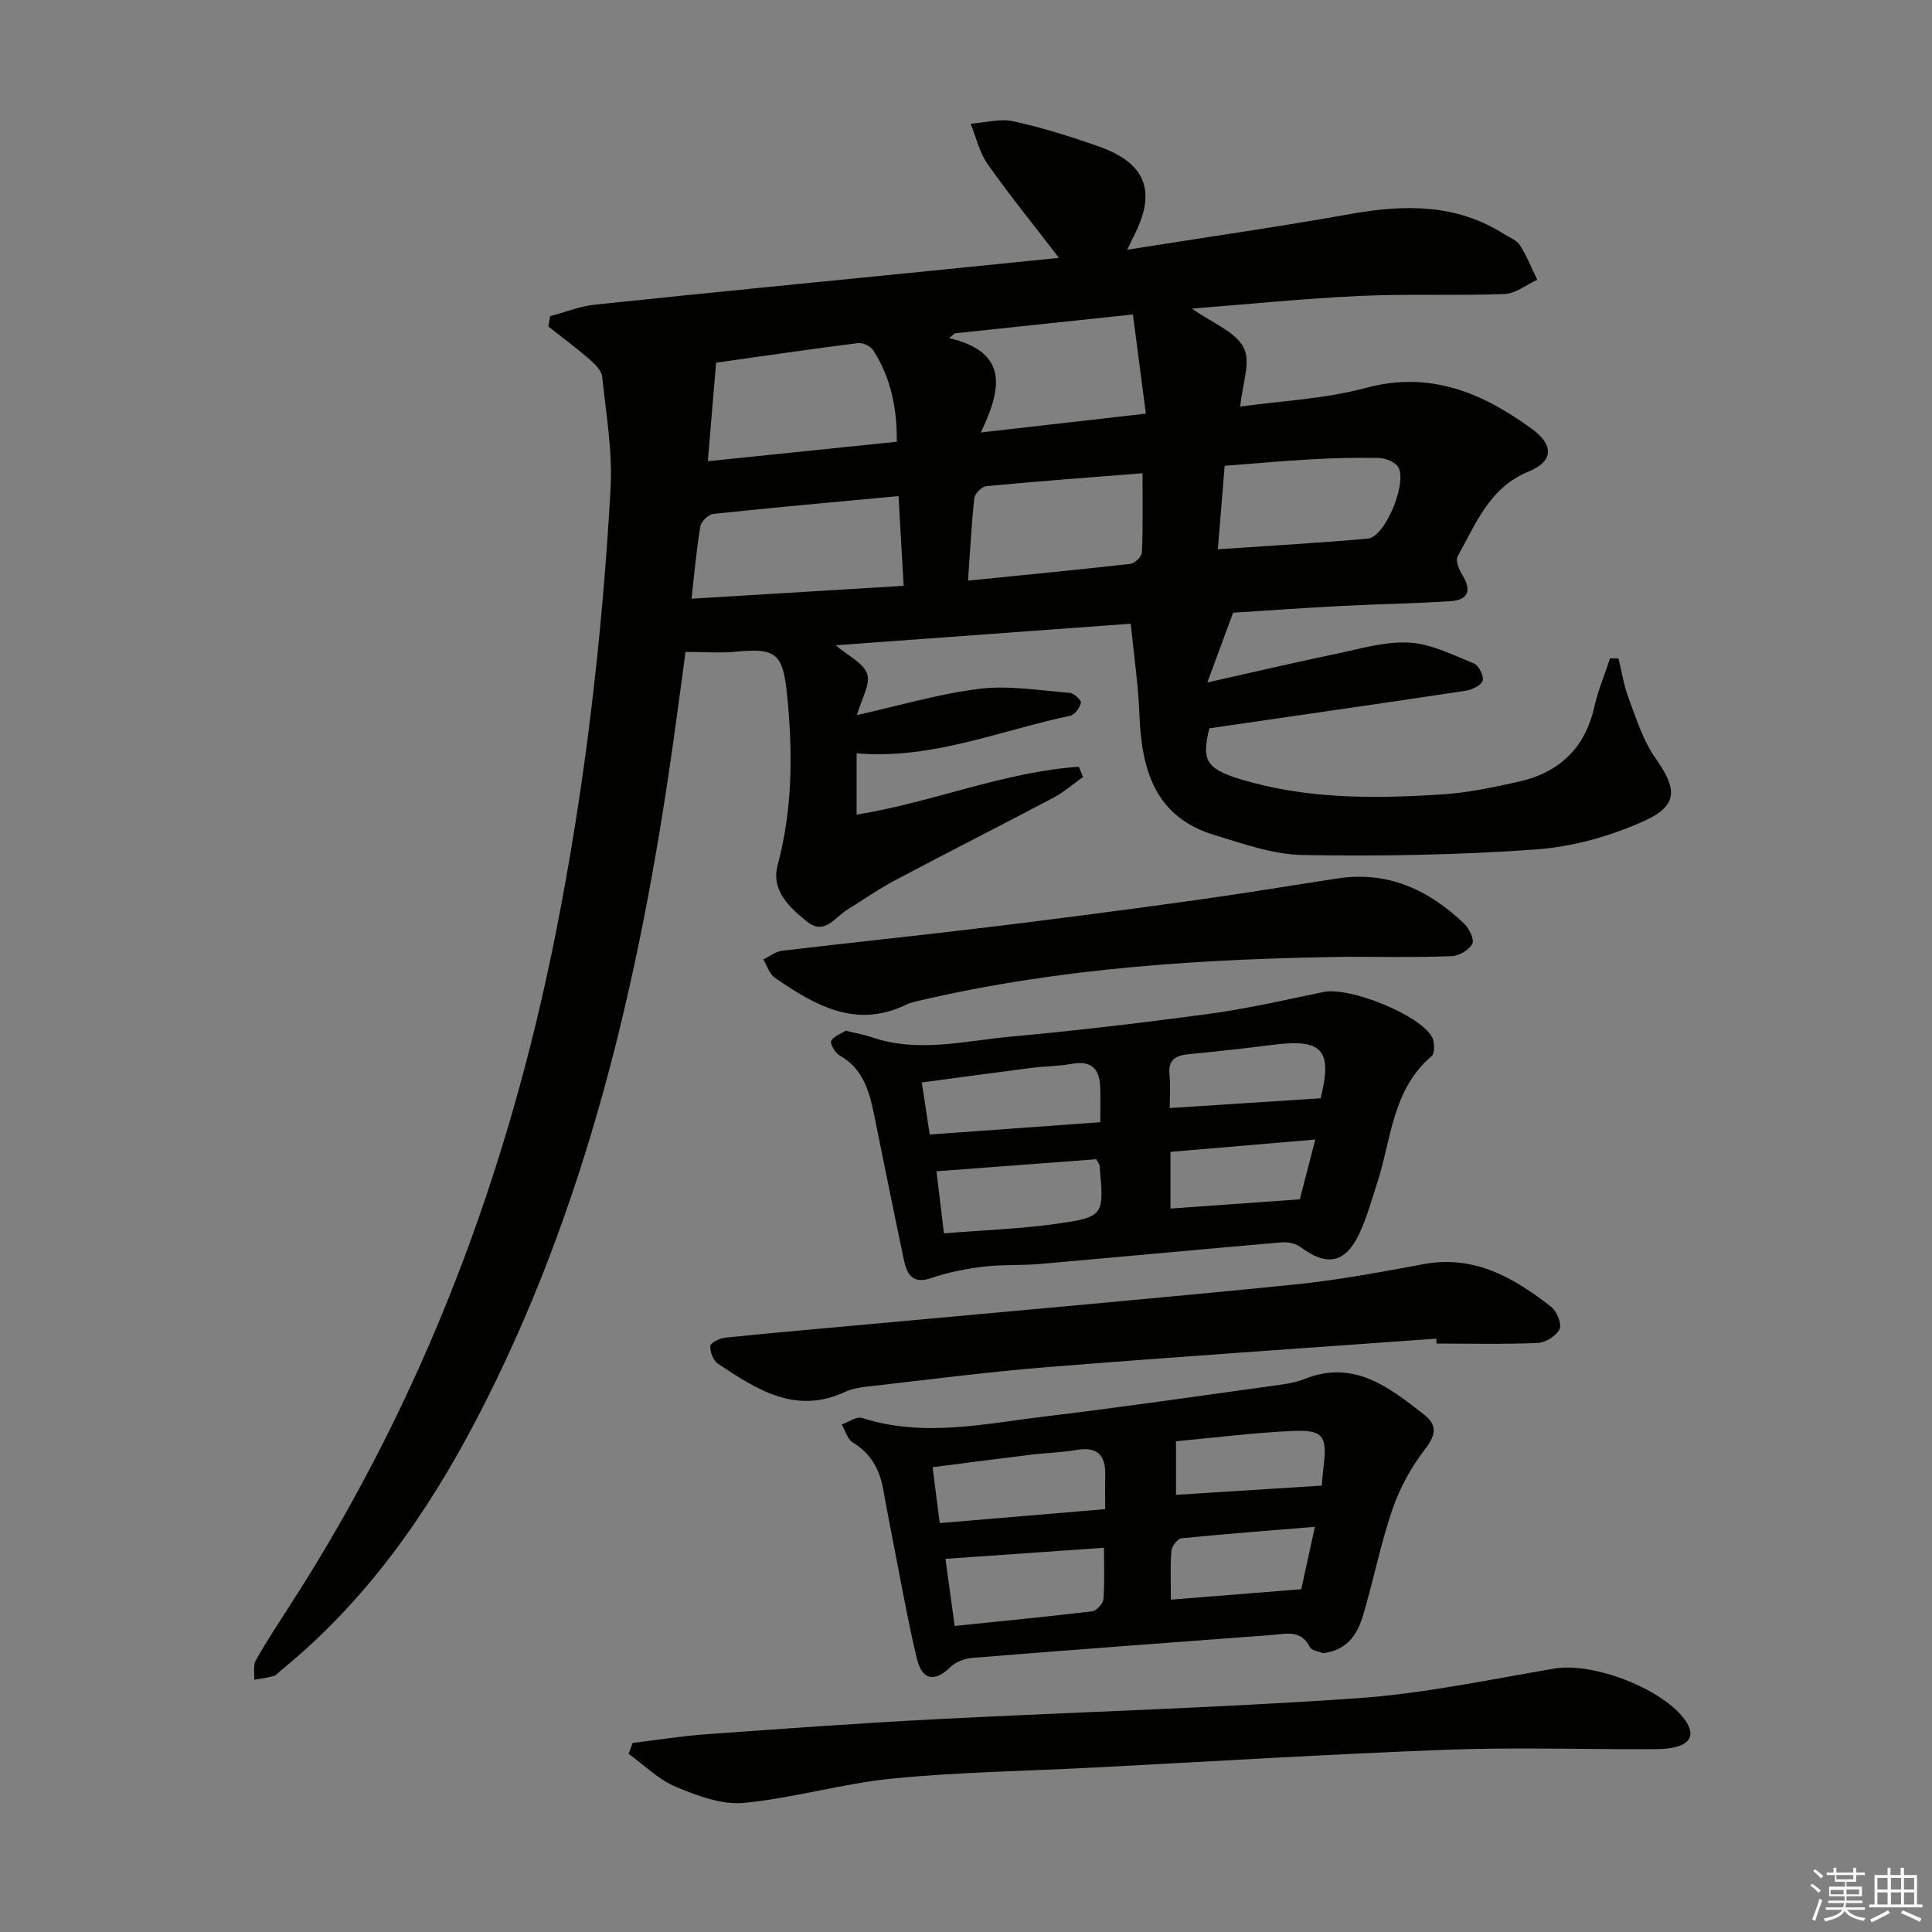 <svg enable-background="new 0 0 400 400" viewBox="0 0 400 400" xmlns="http://www.w3.org/2000/svg"><rect x="0" y="0" width="400" height="400" fill="#808080" stroke="none"/><g fill="#010100"><path d="m113.9 65.46c3.1-.82 6.16-2.06 9.32-2.39 23.12-2.43 46.26-4.68 69.39-6.99 8.71-.87 17.41-1.76 26.64-2.69-5.23-6.81-10.22-12.95-14.77-19.41-1.7-2.41-2.38-5.55-3.52-8.36 2.96-.22 6.06-1.12 8.84-.51 5.98 1.31 11.87 3.16 17.66 5.2 9.86 3.47 12.05 9.36 7.26 18.6-.35.67-.66 1.37-1.33 2.79 15.91-2.52 31.15-4.71 46.29-7.41 11.14-1.98 21.83-2.12 31.77 4.2 1.12.71 2.58 1.24 3.23 2.27 1.42 2.25 2.42 4.76 3.59 7.16-2.25 1.03-4.46 2.86-6.74 2.95-9.99.38-20.01-.06-29.99.4-11.27.51-22.51 1.66-34.76 2.62 4.28 3.04 9.03 4.79 10.72 8.11 1.52 2.97-.32 7.65-.73 12.18 8.37-1.18 17.43-1.56 25.98-3.86 13.34-3.59 24.09.98 34.36 8.44 4.64 3.37 4.56 6.74-.66 8.88-8.16 3.35-10.88 10.85-14.68 17.56-.48.85.32 2.75 1.01 3.87 2 3.23 1.13 5.17-2.49 5.4-7.46.49-14.95.59-22.42.98-7.63.39-15.25.94-22.57 1.4-1.79 4.85-3.41 9.25-5.33 14.45 9.27-2.08 17.94-4.12 26.66-5.93 5.02-1.05 10.16-2.61 15.15-2.32 4.55.26 9.04 2.55 13.41 4.33.99.4 2.07 2.6 1.77 3.55-.3.98-2.18 1.88-3.48 2.08-17.51 2.64-35.03 5.15-53.1 7.78-1.52 6.37-.95 8.27 6.32 10.5 13.7 4.19 27.88 4.1 42.01 3.17 5.27-.34 10.53-1.46 15.71-2.62 8.36-1.87 13.74-6.9 15.67-15.5.77-3.42 2.15-6.71 3.26-10.05.58.02 1.17.03 1.75.05.67 2.74 1.09 5.58 2.08 8.2 1.61 4.25 2.99 8.78 5.56 12.42 4.5 6.36 4.8 9.8-2.39 13.04-6.96 3.14-14.78 5.32-22.38 5.87-16.03 1.16-32.17 1.42-48.25 1.15-6.14-.1-12.33-2.33-18.33-4.15-12.35-3.75-15.06-13.62-15.49-25-.23-6.08-1.13-12.13-1.79-18.74-20.84 1.52-40.79 2.98-61.08 4.47 2.51 2.15 5.72 3.63 6.51 5.94.72 2.11-1.16 5.12-2.12 8.51 8.7-1.93 16.96-4.41 25.39-5.44 6.1-.74 12.44.35 18.66.83.88.07 2.45 1.57 2.33 2.07-.26 1.05-1.3 2.5-2.25 2.69-14.53 3.04-28.54 9.1-44.2 7.77v12.68c15.58-2.47 30.31-8.81 46.01-9.9.29.7.58 1.41.87 2.11-2.01 1.43-3.9 3.11-6.06 4.26-10.87 5.75-21.85 11.3-32.72 17.06-3.51 1.86-6.79 4.14-10.16 6.25-2.51 1.57-4.6 5.22-8.13 2.43-3.69-2.92-7.54-6.51-6.17-11.67 3.15-11.79 3.17-23.59 1.94-35.58-.84-8.22-2.27-9.51-10.44-8.69-3.26.33-6.58.05-10.56.05-.9 6.59-1.79 13.46-2.77 20.32-6.88 48.06-17.81 95.01-40.42 138.41-10.27 19.7-22.99 37.83-40.49 52.07-.52.42-.97 1.05-1.56 1.22-1.31.38-2.69.54-4.05.78.09-1.36-.27-2.98.34-4.05 2.29-4.05 4.86-7.94 7.38-11.85 27.33-42.46 44.75-88.81 54.61-138.21 6.1-30.53 9.69-61.36 11.44-92.39.43-7.72-.92-15.56-1.74-23.31-.14-1.33-1.62-2.7-2.77-3.7-2.69-2.33-5.57-4.45-8.37-6.66.13-.75.25-1.45.37-2.14zm71.77 26c.07-7.13-1.29-13.35-4.88-18.94-.55-.85-2.15-1.62-3.14-1.49-9.81 1.24-19.59 2.68-29.39 4.06-.59 7.07-1.12 13.29-1.71 20.4 13.31-1.36 26.1-2.68 39.12-4.03zm-42.5 32.5c14.81-.9 29.1-1.77 43.92-2.67-.37-6.53-.71-12.38-1.06-18.58-13.3 1.24-25.83 2.36-38.34 3.69-1.01.11-2.52 1.57-2.69 2.59-.8 4.7-1.2 9.46-1.83 14.97zm93.38-25.98c-10.99.87-21.67 1.66-32.34 2.67-.93.09-2.38 1.54-2.49 2.48-.6 5.51-.88 11.05-1.3 17.08 11.62-1.17 22.64-2.22 33.63-3.47.91-.1 2.34-1.52 2.37-2.37.24-5.27.13-10.54.13-16.39zm-33.48-8.44c11.84-1.35 22.6-2.58 34.17-3.9-.92-7.07-1.79-13.69-2.68-20.53-12.79 1.35-24.83 2.63-36.86 3.9-.4.33-.81.65-1.21.98 12.65 3 10.73 10.77 6.58 19.55zm49.07 24.18c10.67-.73 20.87-1.29 31.05-2.21 3.75-.34 8.51-12.36 6.1-15.08-.86-.98-2.61-1.6-3.97-1.62-4.62-.09-9.25.03-13.86.29-5.89.33-11.78.87-17.91 1.34-.49 6-.94 11.53-1.41 17.28z"/><path d="m273.91 342.27c-.78-.34-2.34-.51-2.73-1.28-1.82-3.64-4.92-2.71-7.81-2.49-20.68 1.54-41.35 3.08-62.01 4.74-1.59.13-3.48.82-4.59 1.91-3.23 3.16-5.86 2.8-6.95-1.79-1.89-7.88-3.28-15.88-4.85-23.83-.74-3.74-1.44-7.48-2.12-11.23-.75-4.11-2.57-7.39-6.29-9.66-1.11-.67-1.55-2.45-2.29-3.72 1.42-.49 3.07-1.72 4.21-1.35 12.72 4.09 25.36 1.19 37.96-.32 15.63-1.87 31.22-4.15 46.82-6.3 2.29-.32 4.68-.58 6.8-1.43 10.24-4.1 17.48 1.68 24.75 7.33 2.74 2.13 2.56 4.15.3 7.09-2.85 3.7-5.25 7.99-6.77 12.4-2.48 7.19-3.94 14.73-6.11 22.03-1.15 3.91-3.22 7.3-8.32 7.9zm-78.16-19.53c.61 4.49 1.18 8.66 1.9 13.89 9.82-1.01 19.16-1.9 28.47-3.03.9-.11 2.26-1.58 2.33-2.5.27-3.55.11-7.13.11-10.65-11 .77-21.52 1.5-32.81 2.29zm-1.19-7.4c11.61-.98 22.76-1.92 34.26-2.89 0-2.69-.05-4.83.01-6.96.12-4.19-1.61-6.05-5.99-5.29-3.09.54-6.27.6-9.39.98-6.69.81-13.37 1.7-20.37 2.59.5 3.89.93 7.3 1.48 11.57zm74.85 13.69c.84-3.85 1.78-8.12 2.83-12.92-9.6.79-18.63 1.47-27.64 2.38-.81.08-2 1.66-2.08 2.62-.26 3.22-.1 6.48-.1 10.08 9.24-.73 17.73-1.41 26.99-2.16zm-25.93-30.63v11.09c10.2-.65 20.01-1.27 30.18-1.91.08-.82.17-2.29.35-3.75.83-6.55-.01-7.86-6.49-7.56-7.92.36-15.82 1.37-24.04 2.13z"/><path d="m175.12 213.4c2.22.55 3.86.82 5.42 1.36 9.53 3.27 19.07.75 28.55-.12 13.87-1.27 27.73-2.9 41.53-4.78 7.86-1.07 15.62-2.88 23.4-4.48 5.36-1.11 19.88 4.66 22.46 9.33.57 1.04.61 3.38-.09 3.97-8.23 6.99-8.32 17.36-11.34 26.51-1.14 3.46-2.1 7.02-3.65 10.29-2.9 6.1-6.76 6.76-12.14 2.7-1.03-.77-2.73-1.07-4.07-.95-16.69 1.43-33.37 3.02-50.06 4.47-3.8.33-7.66.08-11.44.54-3.65.45-7.35 1.14-10.82 2.35-4.1 1.43-5.14-.95-5.77-3.92-2.13-10.05-4.12-20.12-6.19-30.18-.99-4.79-2.34-9.32-7.1-11.98-.92-.51-2.02-2.51-1.72-3.02.64-1.05 2.17-1.55 3.03-2.09zm52.69 18.94c0-2.78.04-4.93-.01-7.07-.09-3.85-1.71-5.78-5.9-5.01-2.75.5-5.59.49-8.38.84-7.47.95-14.93 1.98-22.67 3.01.6 3.92 1.09 7.14 1.64 10.78 11.75-.85 23.24-1.68 35.32-2.55zm-.85 7.67c-10.76.81-21.6 1.63-33.07 2.49.49 4.1.97 8.09 1.54 12.85 7.99-.65 15.6-.9 23.1-1.95 10.12-1.42 10.08-1.68 9.11-12.21-.02-.15-.15-.28-.68-1.18zm15.22-10.6c10.72-.69 20.84-1.35 31.24-2.02 2.48-9.95.45-12.41-9.92-11.07-5.77.74-11.55 1.37-17.34 1.93-2.71.26-4.36 1.11-4.03 4.27.24 2.25.05 4.56.05 6.89zm26.93 18.9c.99-3.81 2.01-7.76 3.21-12.38-10.43.89-20.26 1.73-29.99 2.55v11.74c8.91-.63 17.49-1.25 26.78-1.91z"/><path d="m130.98 360.86c5.03-.61 10.05-1.42 15.09-1.79 15.91-1.15 31.83-2.3 47.77-3.13 29.06-1.5 58.16-2.32 87.18-4.34 13.69-.95 27.26-3.84 40.84-6.15 8.01-1.36 22.63 4.26 27.13 10.84 1.81 2.65 1.08 4.5-1.75 5.33-1.87.55-3.94.52-5.93.53-13.99.04-28-.41-41.98.12-24.41.92-48.81 2.44-73.21 3.7-13.78.71-27.61.91-41.33 2.26-10.33 1.01-20.47 4.06-30.8 5.04-4.58.43-9.66-1.49-14.09-3.34-3.58-1.5-6.53-4.49-9.76-6.82.29-.76.56-1.5.84-2.25z"/><path d="m297.37 277.15c-26.83 1.94-53.68 3.75-80.5 5.89-12.56 1.01-25.07 2.65-37.59 4.07-1.47.17-3.01.46-4.34 1.08-10.26 4.76-18.31-.54-26.27-5.83-.98-.65-1.69-2.47-1.61-3.69.04-.66 1.97-1.61 3.12-1.73 10.73-1.09 21.48-2.01 32.22-3 28.43-2.62 56.88-5.11 85.29-7.96 9.06-.91 18.06-2.58 27.02-4.25 10.53-1.96 18.7 2.8 26.43 8.82 1.17.91 2.26 3.54 1.76 4.61-.66 1.4-2.9 2.81-4.52 2.88-6.97.31-13.97.13-20.95.13-.02-.35-.04-.68-.06-1.02z"/><path d="m279.08 198.09c-29.79.42-59.43 2.24-88.57 9.04-.97.23-1.98.42-2.86.85-10.48 5.12-18.94.12-27.19-5.51-1.15-.78-1.64-2.53-2.43-3.84 1.28-.61 2.52-1.62 3.86-1.78 14.35-1.71 28.72-3.19 43.06-4.93 14.17-1.72 28.33-3.58 42.47-5.54 9.86-1.37 19.68-3.01 29.52-4.51 10.42-1.59 18.91 2.39 26.21 9.38 1.04.99 2.14 3.3 1.67 4.16-.69 1.28-2.74 2.5-4.25 2.55-7.15.28-14.32.13-21.49.13z"/></g><path d="m374.8 390.4.4-.4c.7.5 1.3 1 1.8 1.4l-.5.5c-.5-.6-1.1-1.1-1.7-1.5zm1 7.3-.6-.3c.5-1.4 1.1-2.8 1.5-4.3.2.1.4.2.6.3-.5 1.3-1 2.8-1.5 4.3zm-.4-10.3.4-.4c.4.3 1 .8 1.7 1.4l-.5.5c-.4-.5-1-1-1.6-1.5zm2.5.3h1.7v-1h.6v1h3.5v-1h.6v1h1.8v.5h-1.8v1.4h-2v1h3.2v2h-3.2v.9h3.3v.5h-3.4c0 .3-.1.6-.1.9h4v.5h-3.7c.7.9 1.9 1.5 3.8 1.7-.1.2-.2.4-.3.6-2.1-.4-3.5-1.1-4-2.1-.4 1-1.8 1.7-4 2.2-.1-.2-.2-.4-.3-.6 2.1-.4 3.4-1 3.8-1.8h-3.4v-.5h3.6c.1-.3.1-.6.2-.9h-3.3v-.5h3.4c0-.3 0-.6 0-.9h-3.2v-2h3.3v-1h-2.1v-1.4h-1.7v-.5zm1.1 3.5v1h2.7c0-.3 0-.4 0-.4 0-.1 0-.2 0-.2 0-.1 0-.2 0-.3h-2.7zm1.2-3v.9h3.5v-.9zm4.7 3h-2.6v.6.4h2.6z" fill="#fafafb"/><path d="m393.6 386.7h.6v1.5h2.7v6.1h1.1v.6h-11v-.6h1.1v-6.1h2.7v-1.5h.6v1.5h2.1v-1.5zm-2.7 8.8.4.6c-1.2.6-2.5 1.3-3.8 1.9-.1-.2-.2-.4-.3-.6 1.2-.6 2.5-1.2 3.7-1.9zm-2.2-6.7v2.4h2.1v-2.4zm0 3v2.5h2.1v-2.5zm2.8-3v2.4h2.1v-2.4zm0 3v2.5h2.1v-2.5zm6 6.1c-1.4-.7-2.7-1.3-3.9-1.8l.3-.6c1.5.6 2.7 1.2 3.9 1.7zm-1.2-9.1h-2.1v2.4h2.1zm-2.1 3v2.5h2.1v-2.5z" fill="#fafafb"/></svg>